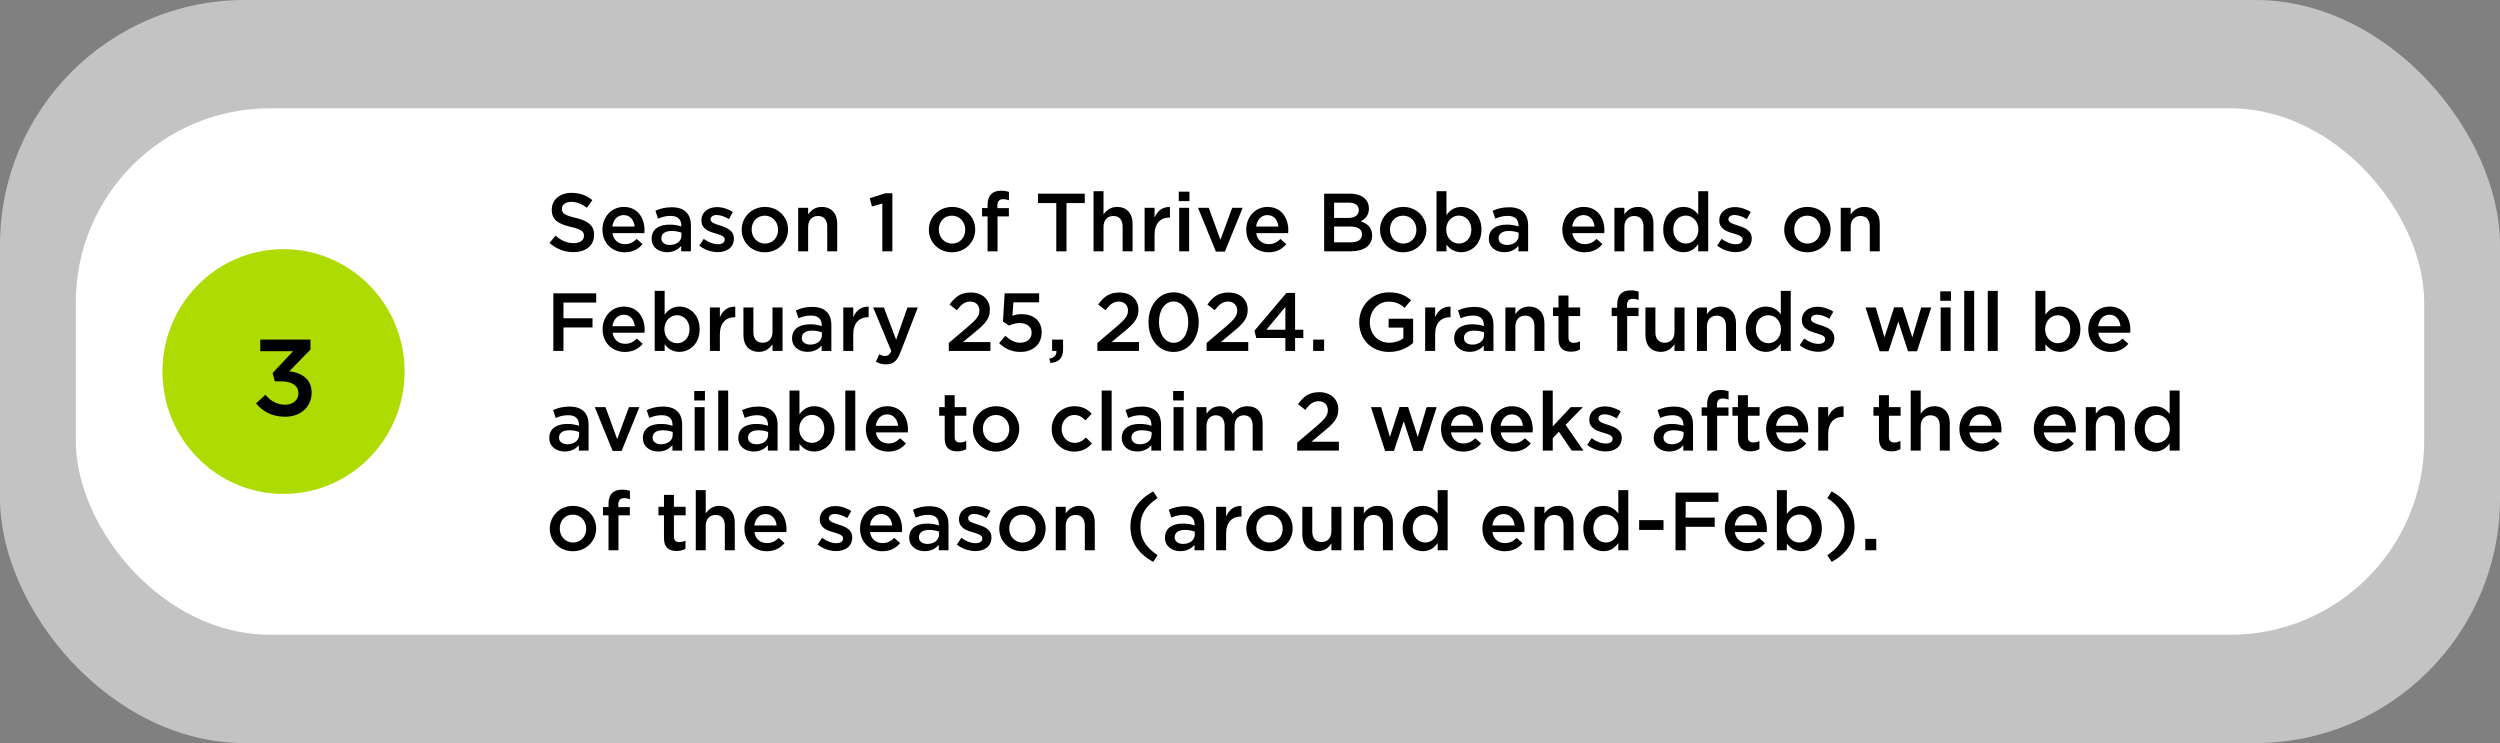 <?xml version="1.0" encoding="UTF-8"?>
<svg xmlns="http://www.w3.org/2000/svg" width="1154" height="343" viewBox="0 0 1154 343" fill="none">
  <rect x="0" y="0" width="1154" height="343" fill="#808080" stroke="none"/>
  <rect width="1154" height="343" rx="113" fill="#C3C3C3"></rect>
  <rect x="35" y="50" width="1084" height="243" rx="89.5" fill="white"></rect>
  <path d="M264.73 116.38C260.664 116.38 256.826 114.974 253.634 112.124L256.446 108.78C258.992 110.984 261.576 112.238 264.844 112.238C267.732 112.238 269.556 110.87 269.556 108.894V108.818C269.556 106.918 268.492 105.892 263.552 104.752C257.89 103.384 254.698 101.712 254.698 96.81V96.734C254.698 92.174 258.498 89.02 263.78 89.02C267.656 89.02 270.734 90.198 273.432 92.364L270.924 95.898C268.53 94.112 266.136 93.162 263.704 93.162C260.968 93.162 259.372 94.568 259.372 96.316V96.392C259.372 98.444 260.588 99.356 265.718 100.572C271.342 101.94 274.23 103.954 274.23 108.362V108.438C274.23 113.416 270.316 116.38 264.73 116.38ZM288.391 116.456C282.577 116.456 278.093 112.238 278.093 106.044V105.968C278.093 100.23 282.159 95.518 287.897 95.518C294.281 95.518 297.511 100.534 297.511 106.31C297.511 106.728 297.473 107.146 297.435 107.602H282.691C283.185 110.87 285.503 112.694 288.467 112.694C290.709 112.694 292.305 111.858 293.901 110.3L296.599 112.694C294.699 114.974 292.077 116.456 288.391 116.456ZM282.653 104.562H292.951C292.647 101.598 290.899 99.28 287.859 99.28C285.047 99.28 283.071 101.446 282.653 104.562ZM307.904 116.418C304.142 116.418 300.798 114.252 300.798 110.224V110.148C300.798 105.816 304.18 103.688 309.082 103.688C311.324 103.688 312.92 104.03 314.478 104.524V104.03C314.478 101.18 312.73 99.66 309.5 99.66C307.258 99.66 305.586 100.154 303.762 100.914L302.546 97.304C304.75 96.316 306.916 95.67 310.108 95.67C313.11 95.67 315.352 96.468 316.758 97.912C318.24 99.356 318.924 101.484 318.924 104.106V116H314.44V113.492C313.072 115.126 310.982 116.418 307.904 116.418ZM309.196 113.074C312.236 113.074 314.554 111.326 314.554 108.78V107.412C313.376 106.956 311.818 106.614 309.994 106.614C307.03 106.614 305.282 107.868 305.282 109.958V110.034C305.282 111.972 306.992 113.074 309.196 113.074ZM331.309 116.38C328.459 116.38 325.305 115.354 322.797 113.378L324.849 110.262C327.053 111.896 329.371 112.732 331.423 112.732C333.399 112.732 334.539 111.896 334.539 110.566V110.49C334.539 108.932 332.411 108.4 330.055 107.678C327.091 106.842 323.785 105.626 323.785 101.788V101.712C323.785 97.912 326.939 95.594 330.929 95.594C333.437 95.594 336.173 96.468 338.301 97.874L336.477 101.142C334.539 99.964 332.487 99.242 330.815 99.242C329.029 99.242 328.003 100.078 328.003 101.218V101.294C328.003 102.776 330.169 103.384 332.525 104.144C335.451 105.056 338.757 106.386 338.757 109.996V110.072C338.757 114.29 335.489 116.38 331.309 116.38ZM353.006 116.456C346.888 116.456 342.366 111.782 342.366 106.082V106.006C342.366 100.268 346.926 95.518 353.082 95.518C359.238 95.518 363.76 100.192 363.76 105.93V106.006C363.76 111.706 359.2 116.456 353.006 116.456ZM353.082 112.428C356.806 112.428 359.162 109.54 359.162 106.082V106.006C359.162 102.472 356.616 99.546 353.006 99.546C349.32 99.546 346.964 102.434 346.964 105.93V106.006C346.964 109.502 349.51 112.428 353.082 112.428ZM368.443 116V95.936H373.041V99.014C374.333 97.152 376.195 95.518 379.311 95.518C383.833 95.518 386.455 98.558 386.455 103.194V116H381.857V104.6C381.857 101.484 380.299 99.698 377.563 99.698C374.903 99.698 373.041 101.56 373.041 104.676V116H368.443ZM407.276 116V93.96L402.488 95.29L401.5 91.49L408.682 89.21H411.912V116H407.276ZM439.397 116.456C433.279 116.456 428.757 111.782 428.757 106.082V106.006C428.757 100.268 433.317 95.518 439.473 95.518C445.629 95.518 450.151 100.192 450.151 105.93V106.006C450.151 111.706 445.591 116.456 439.397 116.456ZM439.473 112.428C443.197 112.428 445.553 109.54 445.553 106.082V106.006C445.553 102.472 443.007 99.546 439.397 99.546C435.711 99.546 433.355 102.434 433.355 105.93V106.006C433.355 109.502 435.901 112.428 439.473 112.428ZM455.859 116V99.888H453.313V96.05H455.859V94.568C455.859 92.364 456.429 90.692 457.493 89.628C458.557 88.564 460.039 88.032 462.015 88.032C463.611 88.032 464.713 88.26 465.739 88.564V92.44C464.827 92.136 464.029 91.946 463.041 91.946C461.293 91.946 460.381 92.896 460.381 94.986V96.088H465.701V99.888H460.457V116H455.859ZM487.581 116V93.732H479.145V89.4H500.729V93.732H492.293V116H487.581ZM504.783 116V88.26H509.381V99.014C510.673 97.152 512.535 95.518 515.651 95.518C520.173 95.518 522.795 98.558 522.795 103.194V116H518.197V104.6C518.197 101.484 516.639 99.698 513.903 99.698C511.243 99.698 509.381 101.56 509.381 104.676V116H504.783ZM528.347 116V95.936H532.945V100.458C534.199 97.456 536.517 95.404 540.051 95.556V100.42H539.785C535.757 100.42 532.945 103.042 532.945 108.362V116H528.347ZM544.12 92.858V88.488H549.06V92.858H544.12ZM544.31 116V95.936H548.908V116H544.31ZM561.263 116.152L553.017 95.936H557.957L563.353 110.68L568.787 95.936H573.613L565.405 116.152H561.263ZM585.563 116.456C579.749 116.456 575.265 112.238 575.265 106.044V105.968C575.265 100.23 579.331 95.518 585.069 95.518C591.453 95.518 594.683 100.534 594.683 106.31C594.683 106.728 594.645 107.146 594.607 107.602H579.863C580.357 110.87 582.675 112.694 585.639 112.694C587.881 112.694 589.477 111.858 591.073 110.3L593.771 112.694C591.871 114.974 589.249 116.456 585.563 116.456ZM579.825 104.562H590.123C589.819 101.598 588.071 99.28 585.031 99.28C582.219 99.28 580.243 101.446 579.825 104.562ZM611.225 116V89.4H623.157C626.197 89.4 628.591 90.236 630.111 91.756C631.289 92.934 631.897 94.378 631.897 96.164V96.24C631.897 99.432 630.073 101.142 628.097 102.168C631.213 103.232 633.379 105.018 633.379 108.628V108.704C633.379 113.454 629.465 116 623.537 116H611.225ZM627.223 97V96.924C627.223 94.834 625.551 93.542 622.549 93.542H615.823V100.61H622.207C625.209 100.61 627.223 99.432 627.223 97ZM628.705 108.134C628.705 105.892 626.919 104.562 623.233 104.562H615.823V111.858H623.575C626.767 111.858 628.705 110.604 628.705 108.21V108.134ZM647.655 116.456C641.537 116.456 637.015 111.782 637.015 106.082V106.006C637.015 100.268 641.575 95.518 647.731 95.518C653.887 95.518 658.409 100.192 658.409 105.93V106.006C658.409 111.706 653.849 116.456 647.655 116.456ZM647.731 112.428C651.455 112.428 653.811 109.54 653.811 106.082V106.006C653.811 102.472 651.265 99.546 647.655 99.546C643.969 99.546 641.613 102.434 641.613 105.93V106.006C641.613 109.502 644.159 112.428 647.731 112.428ZM674.529 116.418C671.185 116.418 669.095 114.746 667.689 112.884V116H663.091V88.26H667.689V99.28C669.171 97.19 671.261 95.518 674.529 95.518C679.241 95.518 683.839 99.242 683.839 105.93V106.006C683.839 112.656 679.279 116.418 674.529 116.418ZM673.427 112.428C676.581 112.428 679.165 109.958 679.165 106.006V105.93C679.165 102.054 676.543 99.508 673.427 99.508C670.311 99.508 667.575 102.092 667.575 105.93V106.006C667.575 109.844 670.311 112.428 673.427 112.428ZM694.361 116.418C690.599 116.418 687.255 114.252 687.255 110.224V110.148C687.255 105.816 690.637 103.688 695.539 103.688C697.781 103.688 699.377 104.03 700.935 104.524V104.03C700.935 101.18 699.187 99.66 695.957 99.66C693.715 99.66 692.043 100.154 690.219 100.914L689.003 97.304C691.207 96.316 693.373 95.67 696.565 95.67C699.567 95.67 701.809 96.468 703.215 97.912C704.697 99.356 705.381 101.484 705.381 104.106V116H700.897V113.492C699.529 115.126 697.439 116.418 694.361 116.418ZM695.653 113.074C698.693 113.074 701.011 111.326 701.011 108.78V107.412C699.833 106.956 698.275 106.614 696.451 106.614C693.487 106.614 691.739 107.868 691.739 109.958V110.034C691.739 111.972 693.449 113.074 695.653 113.074ZM731.477 116.456C725.663 116.456 721.179 112.238 721.179 106.044V105.968C721.179 100.23 725.245 95.518 730.983 95.518C737.367 95.518 740.597 100.534 740.597 106.31C740.597 106.728 740.559 107.146 740.521 107.602H725.777C726.271 110.87 728.589 112.694 731.553 112.694C733.795 112.694 735.391 111.858 736.987 110.3L739.685 112.694C737.785 114.974 735.163 116.456 731.477 116.456ZM725.739 104.562H736.037C735.733 101.598 733.985 99.28 730.945 99.28C728.133 99.28 726.157 101.446 725.739 104.562ZM745.214 116V95.936H749.812V99.014C751.104 97.152 752.966 95.518 756.082 95.518C760.604 95.518 763.226 98.558 763.226 103.194V116H758.628V104.6C758.628 101.484 757.07 99.698 754.334 99.698C751.674 99.698 749.812 101.56 749.812 104.676V116H745.214ZM777.063 116.418C772.351 116.418 767.753 112.656 767.753 106.006V105.93C767.753 99.28 772.275 95.518 777.063 95.518C780.369 95.518 782.459 97.152 783.903 99.052V88.26H788.501V116H783.903V112.656C782.421 114.746 780.331 116.418 777.063 116.418ZM778.165 112.428C781.243 112.428 783.979 109.844 783.979 106.006V105.93C783.979 102.054 781.243 99.508 778.165 99.508C775.011 99.508 772.389 101.94 772.389 105.93V106.006C772.389 109.882 775.049 112.428 778.165 112.428ZM801.151 116.38C798.301 116.38 795.147 115.354 792.639 113.378L794.691 110.262C796.895 111.896 799.213 112.732 801.265 112.732C803.241 112.732 804.381 111.896 804.381 110.566V110.49C804.381 108.932 802.253 108.4 799.897 107.678C796.933 106.842 793.627 105.626 793.627 101.788V101.712C793.627 97.912 796.781 95.594 800.771 95.594C803.279 95.594 806.015 96.468 808.143 97.874L806.319 101.142C804.381 99.964 802.329 99.242 800.657 99.242C798.871 99.242 797.845 100.078 797.845 101.218V101.294C797.845 102.776 800.011 103.384 802.367 104.144C805.293 105.056 808.599 106.386 808.599 109.996V110.072C808.599 114.29 805.331 116.38 801.151 116.38ZM834.24 116.456C828.122 116.456 823.6 111.782 823.6 106.082V106.006C823.6 100.268 828.16 95.518 834.316 95.518C840.472 95.518 844.994 100.192 844.994 105.93V106.006C844.994 111.706 840.434 116.456 834.24 116.456ZM834.316 112.428C838.04 112.428 840.396 109.54 840.396 106.082V106.006C840.396 102.472 837.85 99.546 834.24 99.546C830.554 99.546 828.198 102.434 828.198 105.93V106.006C828.198 109.502 830.744 112.428 834.316 112.428ZM849.677 116V95.936H854.275V99.014C855.567 97.152 857.429 95.518 860.545 95.518C865.067 95.518 867.689 98.558 867.689 103.194V116H863.091V104.6C863.091 101.484 861.533 99.698 858.797 99.698C856.137 99.698 854.275 101.56 854.275 104.676V116H849.677ZM255.42 162V135.4H275.218V139.656H260.094V146.914H273.508V151.17H260.094V162H255.42ZM288.465 162.456C282.651 162.456 278.167 158.238 278.167 152.044V151.968C278.167 146.23 282.233 141.518 287.971 141.518C294.355 141.518 297.585 146.534 297.585 152.31C297.585 152.728 297.547 153.146 297.509 153.602H282.765C283.259 156.87 285.577 158.694 288.541 158.694C290.783 158.694 292.379 157.858 293.975 156.3L296.673 158.694C294.773 160.974 292.151 162.456 288.465 162.456ZM282.727 150.562H293.025C292.721 147.598 290.973 145.28 287.933 145.28C285.121 145.28 283.145 147.446 282.727 150.562ZM313.64 162.418C310.296 162.418 308.206 160.746 306.8 158.884V162H302.202V134.26H306.8V145.28C308.282 143.19 310.372 141.518 313.64 141.518C318.352 141.518 322.95 145.242 322.95 151.93V152.006C322.95 158.656 318.39 162.418 313.64 162.418ZM312.538 158.428C315.692 158.428 318.276 155.958 318.276 152.006V151.93C318.276 148.054 315.654 145.508 312.538 145.508C309.422 145.508 306.686 148.092 306.686 151.93V152.006C306.686 155.844 309.422 158.428 312.538 158.428ZM327.697 162V141.936H332.295V146.458C333.549 143.456 335.867 141.404 339.401 141.556V146.42H339.135C335.107 146.42 332.295 149.042 332.295 154.362V162H327.697ZM350.31 162.418C345.788 162.418 343.166 159.378 343.166 154.704V141.936H347.764V153.336C347.764 156.452 349.322 158.2 352.058 158.2C354.718 158.2 356.58 156.376 356.58 153.26V141.936H361.216V162H356.58V158.884C355.288 160.784 353.426 162.418 350.31 162.418ZM372.734 162.418C368.972 162.418 365.628 160.252 365.628 156.224V156.148C365.628 151.816 369.01 149.688 373.912 149.688C376.154 149.688 377.75 150.03 379.308 150.524V150.03C379.308 147.18 377.56 145.66 374.33 145.66C372.088 145.66 370.416 146.154 368.592 146.914L367.376 143.304C369.58 142.316 371.746 141.67 374.938 141.67C377.94 141.67 380.182 142.468 381.588 143.912C383.07 145.356 383.754 147.484 383.754 150.106V162H379.27V159.492C377.902 161.126 375.812 162.418 372.734 162.418ZM374.026 159.074C377.066 159.074 379.384 157.326 379.384 154.78V153.412C378.206 152.956 376.648 152.614 374.824 152.614C371.86 152.614 370.112 153.868 370.112 155.958V156.034C370.112 157.972 371.822 159.074 374.026 159.074ZM389.261 162V141.936H393.859V146.458C395.113 143.456 397.431 141.404 400.965 141.556V146.42H400.699C396.671 146.42 393.859 149.042 393.859 154.362V162H389.261ZM413.66 156.832L418.866 141.936H423.654L415.674 162.57C414.078 166.674 412.292 168.194 409.062 168.194C407.162 168.194 405.718 167.738 404.312 166.978L405.87 163.558C406.706 164.014 407.618 164.318 408.568 164.318C409.86 164.318 410.658 163.748 411.418 162.038L403.058 141.936H407.998L413.66 156.832ZM437.962 162V158.314L447.12 150.524C450.768 147.408 452.098 145.736 452.098 143.342C452.098 140.72 450.236 139.2 447.804 139.2C445.372 139.2 443.7 140.53 441.686 143.19L438.342 140.568C440.888 137.034 443.396 135.02 448.146 135.02C453.352 135.02 456.924 138.212 456.924 142.962V143.038C456.924 147.218 454.72 149.498 450.008 153.336L444.536 157.896H457.19V162H437.962ZM470.956 162.456C466.89 162.456 463.698 160.822 461.19 158.39L464.078 155.008C466.206 156.984 468.448 158.2 470.918 158.2C474.11 158.2 476.2 156.376 476.2 153.602V153.526C476.2 150.828 473.92 149.118 470.69 149.118C468.79 149.118 467.156 149.65 465.788 150.296L462.976 148.434L463.736 135.4H479.658V139.542H467.764L467.346 145.774C468.6 145.318 469.778 145.014 471.564 145.014C476.732 145.014 480.836 147.75 480.836 153.374V153.45C480.836 158.884 476.846 162.456 470.956 162.456ZM484.866 167.548L484.372 165.572C486.69 165.116 487.792 163.938 487.64 162H485.664V156.756H490.718V161.202C490.718 165.42 488.704 167.206 484.866 167.548ZM506.54 162V158.314L515.698 150.524C519.346 147.408 520.676 145.736 520.676 143.342C520.676 140.72 518.814 139.2 516.382 139.2C513.95 139.2 512.278 140.53 510.264 143.19L506.92 140.568C509.466 137.034 511.974 135.02 516.724 135.02C521.93 135.02 525.502 138.212 525.502 142.962V143.038C525.502 147.218 523.298 149.498 518.586 153.336L513.114 157.896H525.768V162H506.54ZM541.7 162.456C534.708 162.456 530.148 156.376 530.148 148.776V148.7C530.148 141.1 534.784 134.944 541.776 134.944C548.73 134.944 553.328 141.024 553.328 148.624V148.7C553.328 156.3 548.692 162.456 541.7 162.456ZM541.776 158.238C545.918 158.238 548.502 153.982 548.502 148.776V148.7C548.502 143.456 545.804 139.162 541.7 139.162C537.596 139.162 534.974 143.342 534.974 148.624V148.7C534.974 153.944 537.634 158.238 541.776 158.238ZM556.971 162V158.314L566.129 150.524C569.777 147.408 571.107 145.736 571.107 143.342C571.107 140.72 569.245 139.2 566.813 139.2C564.381 139.2 562.709 140.53 560.695 143.19L557.351 140.568C559.897 137.034 562.405 135.02 567.155 135.02C572.361 135.02 575.933 138.212 575.933 142.962V143.038C575.933 147.218 573.729 149.498 569.017 153.336L563.545 157.896H576.199V162H556.971ZM593.328 162V156.034H579.914L579.04 152.69L593.822 135.21H597.812V152.196H601.612V156.034H597.812V162H593.328ZM584.588 152.196H593.328V141.67L584.588 152.196ZM606.158 162V156.756H611.212V162H606.158ZM641.208 162.456C632.886 162.456 627.414 156.528 627.414 148.776V148.7C627.414 141.252 633.114 134.944 641.132 134.944C645.768 134.944 648.618 136.236 651.354 138.554L648.39 142.088C646.338 140.34 644.324 139.238 640.942 139.238C636.04 139.238 632.316 143.532 632.316 148.624V148.7C632.316 154.172 635.926 158.2 641.36 158.2C643.868 158.2 646.148 157.402 647.782 156.186V151.208H640.98V147.142H652.304V158.314C649.682 160.556 645.92 162.456 641.208 162.456ZM657.859 162V141.936H662.457V146.458C663.711 143.456 666.029 141.404 669.563 141.556V146.42H669.297C665.269 146.42 662.457 149.042 662.457 154.362V162H657.859ZM678.367 162.418C674.605 162.418 671.261 160.252 671.261 156.224V156.148C671.261 151.816 674.643 149.688 679.545 149.688C681.787 149.688 683.383 150.03 684.941 150.524V150.03C684.941 147.18 683.193 145.66 679.963 145.66C677.721 145.66 676.049 146.154 674.225 146.914L673.009 143.304C675.213 142.316 677.379 141.67 680.571 141.67C683.573 141.67 685.815 142.468 687.221 143.912C688.703 145.356 689.387 147.484 689.387 150.106V162H684.903V159.492C683.535 161.126 681.445 162.418 678.367 162.418ZM679.659 159.074C682.699 159.074 685.017 157.326 685.017 154.78V153.412C683.839 152.956 682.281 152.614 680.457 152.614C677.493 152.614 675.745 153.868 675.745 155.958V156.034C675.745 157.972 677.455 159.074 679.659 159.074ZM694.894 162V141.936H699.492V145.014C700.784 143.152 702.646 141.518 705.762 141.518C710.284 141.518 712.906 144.558 712.906 149.194V162H708.308V150.6C708.308 147.484 706.75 145.698 704.014 145.698C701.354 145.698 699.492 147.56 699.492 150.676V162H694.894ZM725.184 162.342C721.802 162.342 719.408 160.86 719.408 156.452V145.888H716.862V141.936H719.408V136.426H724.006V141.936H729.402V145.888H724.006V155.73C724.006 157.516 724.918 158.238 726.476 158.238C727.502 158.238 728.414 158.01 729.326 157.554V161.316C728.186 161.962 726.932 162.342 725.184 162.342ZM746.5 162V145.888H743.954V142.05H746.5V140.568C746.5 138.364 747.07 136.692 748.134 135.628C749.198 134.564 750.68 134.032 752.656 134.032C754.252 134.032 755.354 134.26 756.38 134.564V138.44C755.468 138.136 754.67 137.946 753.682 137.946C751.934 137.946 751.022 138.896 751.022 140.986V142.088H756.342V145.888H751.098V162H746.5ZM766.677 162.418C762.155 162.418 759.533 159.378 759.533 154.704V141.936H764.131V153.336C764.131 156.452 765.689 158.2 768.425 158.2C771.085 158.2 772.947 156.376 772.947 153.26V141.936H777.583V162H772.947V158.884C771.655 160.784 769.793 162.418 766.677 162.418ZM783.326 162V141.936H787.924V145.014C789.216 143.152 791.078 141.518 794.194 141.518C798.716 141.518 801.338 144.558 801.338 149.194V162H796.74V150.6C796.74 147.484 795.182 145.698 792.446 145.698C789.786 145.698 787.924 147.56 787.924 150.676V162H783.326ZM815.174 162.418C810.462 162.418 805.864 158.656 805.864 152.006V151.93C805.864 145.28 810.386 141.518 815.174 141.518C818.48 141.518 820.57 143.152 822.014 145.052V134.26H826.612V162H822.014V158.656C820.532 160.746 818.442 162.418 815.174 162.418ZM816.276 158.428C819.354 158.428 822.09 155.844 822.09 152.006V151.93C822.09 148.054 819.354 145.508 816.276 145.508C813.122 145.508 810.5 147.94 810.5 151.93V152.006C810.5 155.882 813.16 158.428 816.276 158.428ZM839.262 162.38C836.412 162.38 833.258 161.354 830.75 159.378L832.802 156.262C835.006 157.896 837.324 158.732 839.376 158.732C841.352 158.732 842.492 157.896 842.492 156.566V156.49C842.492 154.932 840.364 154.4 838.008 153.678C835.044 152.842 831.738 151.626 831.738 147.788V147.712C831.738 143.912 834.892 141.594 838.882 141.594C841.39 141.594 844.126 142.468 846.254 143.874L844.43 147.142C842.492 145.964 840.44 145.242 838.768 145.242C836.982 145.242 835.956 146.078 835.956 147.218V147.294C835.956 148.776 838.122 149.384 840.478 150.144C843.404 151.056 846.71 152.386 846.71 155.996V156.072C846.71 160.29 843.442 162.38 839.262 162.38ZM867.64 162.152L861.142 141.936H865.854L869.882 155.692L874.328 141.86H878.28L882.726 155.692L886.83 141.936H891.466L884.892 162.152H880.75L876.266 148.434L871.744 162.152H867.64ZM895.62 138.858V134.488H900.56V138.858H895.62ZM895.81 162V141.936H900.408V162H895.81ZM906.683 162V134.26H911.281V162H906.683ZM917.556 162V134.26H922.154V162H917.556ZM950.994 162.418C947.65 162.418 945.56 160.746 944.154 158.884V162H939.556V134.26H944.154V145.28C945.636 143.19 947.726 141.518 950.994 141.518C955.706 141.518 960.304 145.242 960.304 151.93V152.006C960.304 158.656 955.744 162.418 950.994 162.418ZM949.892 158.428C953.046 158.428 955.63 155.958 955.63 152.006V151.93C955.63 148.054 953.008 145.508 949.892 145.508C946.776 145.508 944.04 148.092 944.04 151.93V152.006C944.04 155.844 946.776 158.428 949.892 158.428ZM974.246 162.456C968.432 162.456 963.948 158.238 963.948 152.044V151.968C963.948 146.23 968.014 141.518 973.752 141.518C980.136 141.518 983.366 146.534 983.366 152.31C983.366 152.728 983.328 153.146 983.29 153.602H968.546C969.04 156.87 971.358 158.694 974.322 158.694C976.564 158.694 978.16 157.858 979.756 156.3L982.454 158.694C980.554 160.974 977.932 162.456 974.246 162.456ZM968.508 150.562H978.806C978.502 147.598 976.754 145.28 973.714 145.28C970.902 145.28 968.926 147.446 968.508 150.562ZM260.664 208.418C256.902 208.418 253.558 206.252 253.558 202.224V202.148C253.558 197.816 256.94 195.688 261.842 195.688C264.084 195.688 265.68 196.03 267.238 196.524V196.03C267.238 193.18 265.49 191.66 262.26 191.66C260.018 191.66 258.346 192.154 256.522 192.914L255.306 189.304C257.51 188.316 259.676 187.67 262.868 187.67C265.87 187.67 268.112 188.468 269.518 189.912C271 191.356 271.684 193.484 271.684 196.106V208H267.2V205.492C265.832 207.126 263.742 208.418 260.664 208.418ZM261.956 205.074C264.996 205.074 267.314 203.326 267.314 200.78V199.412C266.136 198.956 264.578 198.614 262.754 198.614C259.79 198.614 258.042 199.868 258.042 201.958V202.034C258.042 203.972 259.752 205.074 261.956 205.074ZM282.795 208.152L274.549 187.936H279.489L284.885 202.68L290.319 187.936H295.145L286.937 208.152H282.795ZM303.859 208.418C300.097 208.418 296.753 206.252 296.753 202.224V202.148C296.753 197.816 300.135 195.688 305.037 195.688C307.279 195.688 308.875 196.03 310.433 196.524V196.03C310.433 193.18 308.685 191.66 305.455 191.66C303.213 191.66 301.541 192.154 299.717 192.914L298.501 189.304C300.705 188.316 302.871 187.67 306.063 187.67C309.065 187.67 311.307 188.468 312.713 189.912C314.195 191.356 314.879 193.484 314.879 196.106V208H310.395V205.492C309.027 207.126 306.937 208.418 303.859 208.418ZM305.151 205.074C308.191 205.074 310.509 203.326 310.509 200.78V199.412C309.331 198.956 307.773 198.614 305.949 198.614C302.985 198.614 301.237 199.868 301.237 201.958V202.034C301.237 203.972 302.947 205.074 305.151 205.074ZM320.462 184.858V180.488H325.402V184.858H320.462ZM320.652 208V187.936H325.25V208H320.652ZM331.525 208V180.26H336.123V208H331.525ZM347.908 208.418C344.146 208.418 340.802 206.252 340.802 202.224V202.148C340.802 197.816 344.184 195.688 349.086 195.688C351.328 195.688 352.924 196.03 354.482 196.524V196.03C354.482 193.18 352.734 191.66 349.504 191.66C347.262 191.66 345.59 192.154 343.766 192.914L342.55 189.304C344.754 188.316 346.92 187.67 350.112 187.67C353.114 187.67 355.356 188.468 356.762 189.912C358.244 191.356 358.928 193.484 358.928 196.106V208H354.444V205.492C353.076 207.126 350.986 208.418 347.908 208.418ZM349.2 205.074C352.24 205.074 354.558 203.326 354.558 200.78V199.412C353.38 198.956 351.822 198.614 349.998 198.614C347.034 198.614 345.286 199.868 345.286 201.958V202.034C345.286 203.972 346.996 205.074 349.2 205.074ZM375.873 208.418C372.529 208.418 370.439 206.746 369.033 204.884V208H364.435V180.26H369.033V191.28C370.515 189.19 372.605 187.518 375.873 187.518C380.585 187.518 385.183 191.242 385.183 197.93V198.006C385.183 204.656 380.623 208.418 375.873 208.418ZM374.771 204.428C377.925 204.428 380.509 201.958 380.509 198.006V197.93C380.509 194.054 377.887 191.508 374.771 191.508C371.655 191.508 368.919 194.092 368.919 197.93V198.006C368.919 201.844 371.655 204.428 374.771 204.428ZM390.195 208V180.26H394.793V208H390.195ZM409.998 208.456C404.184 208.456 399.7 204.238 399.7 198.044V197.968C399.7 192.23 403.766 187.518 409.504 187.518C415.888 187.518 419.118 192.534 419.118 198.31C419.118 198.728 419.08 199.146 419.042 199.602H404.298C404.792 202.87 407.11 204.694 410.074 204.694C412.316 204.694 413.912 203.858 415.508 202.3L418.206 204.694C416.306 206.974 413.684 208.456 409.998 208.456ZM404.26 196.562H414.558C414.254 193.598 412.506 191.28 409.466 191.28C406.654 191.28 404.678 193.446 404.26 196.562ZM441.854 208.342C438.472 208.342 436.078 206.86 436.078 202.452V191.888H433.532V187.936H436.078V182.426H440.676V187.936H446.072V191.888H440.676V201.73C440.676 203.516 441.588 204.238 443.146 204.238C444.172 204.238 445.084 204.01 445.996 203.554V207.316C444.856 207.962 443.602 208.342 441.854 208.342ZM459.733 208.456C453.615 208.456 449.093 203.782 449.093 198.082V198.006C449.093 192.268 453.653 187.518 459.809 187.518C465.965 187.518 470.487 192.192 470.487 197.93V198.006C470.487 203.706 465.927 208.456 459.733 208.456ZM459.809 204.428C463.533 204.428 465.889 201.54 465.889 198.082V198.006C465.889 194.472 463.343 191.546 459.733 191.546C456.047 191.546 453.691 194.434 453.691 197.93V198.006C453.691 201.502 456.237 204.428 459.809 204.428ZM495.834 208.456C489.868 208.456 485.46 203.782 485.46 198.082V198.006C485.46 192.306 489.868 187.518 495.91 187.518C499.672 187.518 502.028 188.924 503.928 190.976L501.04 194.054C499.634 192.572 498.152 191.546 495.872 191.546C492.528 191.546 490.058 194.434 490.058 197.93V198.006C490.058 201.578 492.528 204.428 496.062 204.428C498.228 204.428 499.824 203.44 501.268 201.958L504.042 204.694C502.066 206.898 499.748 208.456 495.834 208.456ZM508.537 208V180.26H513.135V208H508.537ZM524.92 208.418C521.158 208.418 517.814 206.252 517.814 202.224V202.148C517.814 197.816 521.196 195.688 526.098 195.688C528.34 195.688 529.936 196.03 531.494 196.524V196.03C531.494 193.18 529.746 191.66 526.516 191.66C524.274 191.66 522.602 192.154 520.778 192.914L519.562 189.304C521.766 188.316 523.932 187.67 527.124 187.67C530.126 187.67 532.368 188.468 533.774 189.912C535.256 191.356 535.94 193.484 535.94 196.106V208H531.456V205.492C530.088 207.126 527.998 208.418 524.92 208.418ZM526.212 205.074C529.252 205.074 531.57 203.326 531.57 200.78V199.412C530.392 198.956 528.834 198.614 527.01 198.614C524.046 198.614 522.298 199.868 522.298 201.958V202.034C522.298 203.972 524.008 205.074 526.212 205.074ZM541.523 184.858V180.488H546.463V184.858H541.523ZM541.713 208V187.936H546.311V208H541.713ZM552.32 208V187.936H556.918V190.976C558.21 189.19 559.958 187.518 563.036 187.518C565.924 187.518 567.976 188.924 569.04 191.052C570.636 188.924 572.764 187.518 575.804 187.518C580.174 187.518 582.834 190.292 582.834 195.194V208H578.236V196.6C578.236 193.408 576.754 191.698 574.17 191.698C571.662 191.698 569.876 193.446 569.876 196.676V208H565.278V196.562C565.278 193.446 563.758 191.698 561.212 191.698C558.666 191.698 556.918 193.598 556.918 196.676V208H552.32ZM598.794 208V204.314L607.952 196.524C611.6 193.408 612.93 191.736 612.93 189.342C612.93 186.72 611.068 185.2 608.636 185.2C606.204 185.2 604.532 186.53 602.518 189.19L599.174 186.568C601.72 183.034 604.228 181.02 608.978 181.02C614.184 181.02 617.756 184.212 617.756 188.962V189.038C617.756 193.218 615.552 195.498 610.84 199.336L605.368 203.896H618.022V208H598.794ZM639.343 208.152L632.845 187.936H637.557L641.585 201.692L646.031 187.86H649.983L654.429 201.692L658.533 187.936H663.169L656.595 208.152H652.453L647.969 194.434L643.447 208.152H639.343ZM675.479 208.456C669.665 208.456 665.181 204.238 665.181 198.044V197.968C665.181 192.23 669.247 187.518 674.985 187.518C681.369 187.518 684.599 192.534 684.599 198.31C684.599 198.728 684.561 199.146 684.523 199.602H669.779C670.273 202.87 672.591 204.694 675.555 204.694C677.797 204.694 679.393 203.858 680.989 202.3L683.687 204.694C681.787 206.974 679.165 208.456 675.479 208.456ZM669.741 196.562H680.039C679.735 193.598 677.987 191.28 674.947 191.28C672.135 191.28 670.159 193.446 669.741 196.562ZM698.412 208.456C692.598 208.456 688.114 204.238 688.114 198.044V197.968C688.114 192.23 692.18 187.518 697.918 187.518C704.302 187.518 707.532 192.534 707.532 198.31C707.532 198.728 707.494 199.146 707.456 199.602H692.712C693.206 202.87 695.524 204.694 698.488 204.694C700.73 204.694 702.326 203.858 703.922 202.3L706.62 204.694C704.72 206.974 702.098 208.456 698.412 208.456ZM692.674 196.562H702.972C702.668 193.598 700.92 191.28 697.88 191.28C695.068 191.28 693.092 193.446 692.674 196.562ZM712.15 208V180.26H716.748V196.828L725.07 187.936H730.656L722.676 196.106L730.922 208H725.526L719.598 199.298L716.748 202.262V208H712.15ZM741.145 208.38C738.295 208.38 735.141 207.354 732.633 205.378L734.685 202.262C736.889 203.896 739.207 204.732 741.259 204.732C743.235 204.732 744.375 203.896 744.375 202.566V202.49C744.375 200.932 742.247 200.4 739.891 199.678C736.927 198.842 733.621 197.626 733.621 193.788V193.712C733.621 189.912 736.775 187.594 740.765 187.594C743.273 187.594 746.009 188.468 748.137 189.874L746.313 193.142C744.375 191.964 742.323 191.242 740.651 191.242C738.865 191.242 737.839 192.078 737.839 193.218V193.294C737.839 194.776 740.005 195.384 742.361 196.144C745.287 197.056 748.593 198.386 748.593 201.996V202.072C748.593 206.29 745.325 208.38 741.145 208.38ZM770.473 208.418C766.711 208.418 763.367 206.252 763.367 202.224V202.148C763.367 197.816 766.749 195.688 771.651 195.688C773.893 195.688 775.489 196.03 777.047 196.524V196.03C777.047 193.18 775.299 191.66 772.069 191.66C769.827 191.66 768.155 192.154 766.331 192.914L765.115 189.304C767.319 188.316 769.485 187.67 772.677 187.67C775.679 187.67 777.921 188.468 779.327 189.912C780.809 191.356 781.493 193.484 781.493 196.106V208H777.009V205.492C775.641 207.126 773.551 208.418 770.473 208.418ZM771.765 205.074C774.805 205.074 777.123 203.326 777.123 200.78V199.412C775.945 198.956 774.387 198.614 772.563 198.614C769.599 198.614 767.851 199.868 767.851 201.958V202.034C767.851 203.972 769.561 205.074 771.765 205.074ZM788.025 208V191.888H785.479V188.05H788.025V186.568C788.025 184.364 788.595 182.692 789.659 181.628C790.723 180.564 792.205 180.032 794.181 180.032C795.777 180.032 796.879 180.26 797.905 180.564V184.44C796.993 184.136 796.195 183.946 795.207 183.946C793.459 183.946 792.547 184.896 792.547 186.986V188.088H797.867V191.888H792.623V208H788.025ZM808.012 208.342C804.63 208.342 802.236 206.86 802.236 202.452V191.888H799.69V187.936H802.236V182.426H806.834V187.936H812.23V191.888H806.834V201.73C806.834 203.516 807.746 204.238 809.304 204.238C810.33 204.238 811.242 204.01 812.154 203.554V207.316C811.014 207.962 809.76 208.342 808.012 208.342ZM825.549 208.456C819.735 208.456 815.251 204.238 815.251 198.044V197.968C815.251 192.23 819.317 187.518 825.055 187.518C831.439 187.518 834.669 192.534 834.669 198.31C834.669 198.728 834.631 199.146 834.593 199.602H819.849C820.343 202.87 822.661 204.694 825.625 204.694C827.867 204.694 829.463 203.858 831.059 202.3L833.757 204.694C831.857 206.974 829.235 208.456 825.549 208.456ZM819.811 196.562H830.109C829.805 193.598 828.057 191.28 825.017 191.28C822.205 191.28 820.229 193.446 819.811 196.562ZM839.286 208V187.936H843.884V192.458C845.138 189.456 847.456 187.404 850.99 187.556V192.42H850.724C846.696 192.42 843.884 195.042 843.884 200.362V208H839.286ZM873.102 208.342C869.72 208.342 867.326 206.86 867.326 202.452V191.888H864.78V187.936H867.326V182.426H871.924V187.936H877.32V191.888H871.924V201.73C871.924 203.516 872.836 204.238 874.394 204.238C875.42 204.238 876.332 204.01 877.244 203.554V207.316C876.104 207.962 874.85 208.342 873.102 208.342ZM881.999 208V180.26H886.597V191.014C887.889 189.152 889.751 187.518 892.867 187.518C897.389 187.518 900.011 190.558 900.011 195.194V208H895.413V196.6C895.413 193.484 893.855 191.698 891.119 191.698C888.459 191.698 886.597 193.56 886.597 196.676V208H881.999ZM914.76 208.456C908.946 208.456 904.462 204.238 904.462 198.044V197.968C904.462 192.23 908.528 187.518 914.266 187.518C920.65 187.518 923.88 192.534 923.88 198.31C923.88 198.728 923.842 199.146 923.804 199.602H909.06C909.554 202.87 911.872 204.694 914.836 204.694C917.078 204.694 918.674 203.858 920.27 202.3L922.968 204.694C921.068 206.974 918.446 208.456 914.76 208.456ZM909.022 196.562H919.32C919.016 193.598 917.268 191.28 914.228 191.28C911.416 191.28 909.44 193.446 909.022 196.562ZM949.086 208.456C943.272 208.456 938.788 204.238 938.788 198.044V197.968C938.788 192.23 942.854 187.518 948.592 187.518C954.976 187.518 958.206 192.534 958.206 198.31C958.206 198.728 958.168 199.146 958.13 199.602H943.386C943.88 202.87 946.198 204.694 949.162 204.694C951.404 204.694 953 203.858 954.596 202.3L957.294 204.694C955.394 206.974 952.772 208.456 949.086 208.456ZM943.348 196.562H953.646C953.342 193.598 951.594 191.28 948.554 191.28C945.742 191.28 943.766 193.446 943.348 196.562ZM962.824 208V187.936H967.422V191.014C968.714 189.152 970.576 187.518 973.692 187.518C978.214 187.518 980.836 190.558 980.836 195.194V208H976.238V196.6C976.238 193.484 974.68 191.698 971.944 191.698C969.284 191.698 967.422 193.56 967.422 196.676V208H962.824ZM994.672 208.418C989.96 208.418 985.362 204.656 985.362 198.006V197.93C985.362 191.28 989.884 187.518 994.672 187.518C997.978 187.518 1000.07 189.152 1001.51 191.052V180.26H1006.11V208H1001.51V204.656C1000.03 206.746 997.94 208.418 994.672 208.418ZM995.774 204.428C998.852 204.428 1001.59 201.844 1001.59 198.006V197.93C1001.59 194.054 998.852 191.508 995.774 191.508C992.62 191.508 989.998 193.94 989.998 197.93V198.006C989.998 201.882 992.658 204.428 995.774 204.428ZM264.426 254.456C258.308 254.456 253.786 249.782 253.786 244.082V244.006C253.786 238.268 258.346 233.518 264.502 233.518C270.658 233.518 275.18 238.192 275.18 243.93V244.006C275.18 249.706 270.62 254.456 264.426 254.456ZM264.502 250.428C268.226 250.428 270.582 247.54 270.582 244.082V244.006C270.582 240.472 268.036 237.546 264.426 237.546C260.74 237.546 258.384 240.434 258.384 243.93V244.006C258.384 247.502 260.93 250.428 264.502 250.428ZM280.889 254V237.888H278.343V234.05H280.889V232.568C280.889 230.364 281.459 228.692 282.523 227.628C283.587 226.564 285.069 226.032 287.045 226.032C288.641 226.032 289.743 226.26 290.769 226.564V230.44C289.857 230.136 289.059 229.946 288.071 229.946C286.323 229.946 285.411 230.896 285.411 232.986V234.088H290.731V237.888H285.487V254H280.889ZM312.268 254.342C308.886 254.342 306.492 252.86 306.492 248.452V237.888H303.946V233.936H306.492V228.426H311.09V233.936H316.486V237.888H311.09V247.73C311.09 249.516 312.002 250.238 313.56 250.238C314.586 250.238 315.498 250.01 316.41 249.554V253.316C315.27 253.962 314.016 254.342 312.268 254.342ZM321.165 254V226.26H325.763V237.014C327.055 235.152 328.917 233.518 332.033 233.518C336.555 233.518 339.177 236.558 339.177 241.194V254H334.579V242.6C334.579 239.484 333.021 237.698 330.285 237.698C327.625 237.698 325.763 239.56 325.763 242.676V254H321.165ZM353.926 254.456C348.112 254.456 343.628 250.238 343.628 244.044V243.968C343.628 238.23 347.694 233.518 353.432 233.518C359.816 233.518 363.046 238.534 363.046 244.31C363.046 244.728 363.008 245.146 362.97 245.602H348.226C348.72 248.87 351.038 250.694 354.002 250.694C356.244 250.694 357.84 249.858 359.436 248.3L362.134 250.694C360.234 252.974 357.612 254.456 353.926 254.456ZM348.188 242.562H358.486C358.182 239.598 356.434 237.28 353.394 237.28C350.582 237.28 348.606 239.446 348.188 242.562ZM385.934 254.38C383.084 254.38 379.93 253.354 377.422 251.378L379.474 248.262C381.678 249.896 383.996 250.732 386.048 250.732C388.024 250.732 389.164 249.896 389.164 248.566V248.49C389.164 246.932 387.036 246.4 384.68 245.678C381.716 244.842 378.41 243.626 378.41 239.788V239.712C378.41 235.912 381.564 233.594 385.554 233.594C388.062 233.594 390.798 234.468 392.926 235.874L391.102 239.142C389.164 237.964 387.112 237.242 385.44 237.242C383.654 237.242 382.628 238.078 382.628 239.218V239.294C382.628 240.776 384.794 241.384 387.15 242.144C390.076 243.056 393.382 244.386 393.382 247.996V248.072C393.382 252.29 390.114 254.38 385.934 254.38ZM407.289 254.456C401.475 254.456 396.991 250.238 396.991 244.044V243.968C396.991 238.23 401.057 233.518 406.795 233.518C413.179 233.518 416.409 238.534 416.409 244.31C416.409 244.728 416.371 245.146 416.333 245.602H401.589C402.083 248.87 404.401 250.694 407.365 250.694C409.607 250.694 411.203 249.858 412.799 248.3L415.497 250.694C413.597 252.974 410.975 254.456 407.289 254.456ZM401.551 242.562H411.849C411.545 239.598 409.797 237.28 406.757 237.28C403.945 237.28 401.969 239.446 401.551 242.562ZM426.803 254.418C423.041 254.418 419.697 252.252 419.697 248.224V248.148C419.697 243.816 423.079 241.688 427.981 241.688C430.223 241.688 431.819 242.03 433.377 242.524V242.03C433.377 239.18 431.629 237.66 428.399 237.66C426.157 237.66 424.485 238.154 422.661 238.914L421.445 235.304C423.649 234.316 425.815 233.67 429.007 233.67C432.009 233.67 434.251 234.468 435.657 235.912C437.139 237.356 437.823 239.484 437.823 242.106V254H433.339V251.492C431.971 253.126 429.881 254.418 426.803 254.418ZM428.095 251.074C431.135 251.074 433.453 249.326 433.453 246.78V245.412C432.275 244.956 430.717 244.614 428.893 244.614C425.929 244.614 424.181 245.868 424.181 247.958V248.034C424.181 249.972 425.891 251.074 428.095 251.074ZM450.207 254.38C447.357 254.38 444.203 253.354 441.695 251.378L443.747 248.262C445.951 249.896 448.269 250.732 450.321 250.732C452.297 250.732 453.437 249.896 453.437 248.566V248.49C453.437 246.932 451.309 246.4 448.953 245.678C445.989 244.842 442.683 243.626 442.683 239.788V239.712C442.683 235.912 445.837 233.594 449.827 233.594C452.335 233.594 455.071 234.468 457.199 235.874L455.375 239.142C453.437 237.964 451.385 237.242 449.713 237.242C447.927 237.242 446.901 238.078 446.901 239.218V239.294C446.901 240.776 449.067 241.384 451.423 242.144C454.349 243.056 457.655 244.386 457.655 247.996V248.072C457.655 252.29 454.387 254.38 450.207 254.38ZM471.905 254.456C465.787 254.456 461.265 249.782 461.265 244.082V244.006C461.265 238.268 465.825 233.518 471.981 233.518C478.137 233.518 482.659 238.192 482.659 243.93V244.006C482.659 249.706 478.099 254.456 471.905 254.456ZM471.981 250.428C475.705 250.428 478.061 247.54 478.061 244.082V244.006C478.061 240.472 475.515 237.546 471.905 237.546C468.219 237.546 465.863 240.434 465.863 243.93V244.006C465.863 247.502 468.409 250.428 471.981 250.428ZM487.341 254V233.936H491.939V237.014C493.231 235.152 495.093 233.518 498.209 233.518C502.731 233.518 505.353 236.558 505.353 241.194V254H500.755V242.6C500.755 239.484 499.197 237.698 496.461 237.698C493.801 237.698 491.939 239.56 491.939 242.676V254H487.341ZM532.33 259.358C525.414 255.558 521.804 250.276 521.804 243.094C521.804 235.912 525.414 230.63 532.33 226.83L534.344 229.908C528.948 233.48 526.402 237.432 526.402 243.094C526.402 248.756 528.948 252.67 534.344 256.28L532.33 259.358ZM544.848 254.418C541.086 254.418 537.742 252.252 537.742 248.224V248.148C537.742 243.816 541.124 241.688 546.026 241.688C548.268 241.688 549.864 242.03 551.422 242.524V242.03C551.422 239.18 549.674 237.66 546.444 237.66C544.202 237.66 542.53 238.154 540.706 238.914L539.49 235.304C541.694 234.316 543.86 233.67 547.052 233.67C550.054 233.67 552.296 234.468 553.702 235.912C555.184 237.356 555.868 239.484 555.868 242.106V254H551.384V251.492C550.016 253.126 547.926 254.418 544.848 254.418ZM546.14 251.074C549.18 251.074 551.498 249.326 551.498 246.78V245.412C550.32 244.956 548.762 244.614 546.938 244.614C543.974 244.614 542.226 245.868 542.226 247.958V248.034C542.226 249.972 543.936 251.074 546.14 251.074ZM561.374 254V233.936H565.972V238.458C567.226 235.456 569.544 233.404 573.078 233.556V238.42H572.812C568.784 238.42 565.972 241.042 565.972 246.362V254H561.374ZM585.942 254.456C579.824 254.456 575.302 249.782 575.302 244.082V244.006C575.302 238.268 579.862 233.518 586.018 233.518C592.174 233.518 596.696 238.192 596.696 243.93V244.006C596.696 249.706 592.136 254.456 585.942 254.456ZM586.018 250.428C589.742 250.428 592.098 247.54 592.098 244.082V244.006C592.098 240.472 589.552 237.546 585.942 237.546C582.256 237.546 579.9 240.434 579.9 243.93V244.006C579.9 247.502 582.446 250.428 586.018 250.428ZM608.294 254.418C603.772 254.418 601.15 251.378 601.15 246.704V233.936H605.748V245.336C605.748 248.452 607.306 250.2 610.042 250.2C612.702 250.2 614.564 248.376 614.564 245.26V233.936H619.2V254H614.564V250.884C613.272 252.784 611.41 254.418 608.294 254.418ZM624.943 254V233.936H629.541V237.014C630.833 235.152 632.695 233.518 635.811 233.518C640.333 233.518 642.955 236.558 642.955 241.194V254H638.357V242.6C638.357 239.484 636.799 237.698 634.063 237.698C631.403 237.698 629.541 239.56 629.541 242.676V254H624.943ZM656.791 254.418C652.079 254.418 647.481 250.656 647.481 244.006V243.93C647.481 237.28 652.003 233.518 656.791 233.518C660.097 233.518 662.187 235.152 663.631 237.052V226.26H668.229V254H663.631V250.656C662.149 252.746 660.059 254.418 656.791 254.418ZM657.893 250.428C660.971 250.428 663.707 247.844 663.707 244.006V243.93C663.707 240.054 660.971 237.508 657.893 237.508C654.739 237.508 652.117 239.94 652.117 243.93V244.006C652.117 247.882 654.777 250.428 657.893 250.428ZM694.59 254.456C688.776 254.456 684.292 250.238 684.292 244.044V243.968C684.292 238.23 688.358 233.518 694.096 233.518C700.48 233.518 703.71 238.534 703.71 244.31C703.71 244.728 703.672 245.146 703.634 245.602H688.89C689.384 248.87 691.702 250.694 694.666 250.694C696.908 250.694 698.504 249.858 700.1 248.3L702.798 250.694C700.898 252.974 698.276 254.456 694.59 254.456ZM688.852 242.562H699.15C698.846 239.598 697.098 237.28 694.058 237.28C691.246 237.28 689.27 239.446 688.852 242.562ZM708.327 254V233.936H712.925V237.014C714.217 235.152 716.079 233.518 719.195 233.518C723.717 233.518 726.339 236.558 726.339 241.194V254H721.741V242.6C721.741 239.484 720.183 237.698 717.447 237.698C714.787 237.698 712.925 239.56 712.925 242.676V254H708.327ZM740.176 254.418C735.464 254.418 730.866 250.656 730.866 244.006V243.93C730.866 237.28 735.388 233.518 740.176 233.518C743.482 233.518 745.572 235.152 747.016 237.052V226.26H751.614V254H747.016V250.656C745.534 252.746 743.444 254.418 740.176 254.418ZM741.278 250.428C744.356 250.428 747.092 247.844 747.092 244.006V243.93C747.092 240.054 744.356 237.508 741.278 237.508C738.124 237.508 735.502 239.94 735.502 243.93V244.006C735.502 247.882 738.162 250.428 741.278 250.428ZM756.626 244.614V240.092H767.874V244.614H756.626ZM773.43 254V227.4H793.228V231.656H778.104V238.914H791.518V243.17H778.104V254H773.43ZM806.475 254.456C800.661 254.456 796.177 250.238 796.177 244.044V243.968C796.177 238.23 800.243 233.518 805.981 233.518C812.365 233.518 815.595 238.534 815.595 244.31C815.595 244.728 815.557 245.146 815.519 245.602H800.775C801.269 248.87 803.587 250.694 806.551 250.694C808.793 250.694 810.389 249.858 811.985 248.3L814.683 250.694C812.783 252.974 810.161 254.456 806.475 254.456ZM800.737 242.562H811.035C810.731 239.598 808.983 237.28 805.943 237.28C803.131 237.28 801.155 239.446 800.737 242.562ZM831.65 254.418C828.306 254.418 826.216 252.746 824.81 250.884V254H820.212V226.26H824.81V237.28C826.292 235.19 828.382 233.518 831.65 233.518C836.362 233.518 840.96 237.242 840.96 243.93V244.006C840.96 250.656 836.4 254.418 831.65 254.418ZM830.548 250.428C833.702 250.428 836.286 247.958 836.286 244.006V243.93C836.286 240.054 833.664 237.508 830.548 237.508C827.432 237.508 824.696 240.092 824.696 243.93V244.006C824.696 247.844 827.432 250.428 830.548 250.428ZM845.506 259.358L843.492 256.28C848.888 252.67 851.434 248.756 851.434 243.094C851.434 237.432 848.888 233.48 843.492 229.908L845.506 226.83C852.422 230.63 856.032 235.912 856.032 243.094C856.032 250.276 852.422 255.558 845.506 259.358ZM861.025 254V248.756H866.079V254H861.025Z" fill="black"></path>
  <ellipse cx="130.879" cy="171.5" rx="55.879" ry="56.5" fill="#AEDB01"></ellipse>
  <path d="M131.596 192.367C125.496 192.367 121.146 189.817 118.196 186.217L122.496 182.217C124.996 185.167 127.796 186.817 131.696 186.817C135.146 186.817 137.746 184.717 137.746 181.517V181.417C137.746 177.967 134.596 176.017 129.696 176.017H126.846L125.846 172.167L135.296 162.117H120.146V156.767H143.296V161.367L133.546 171.367C138.846 172.017 143.846 174.717 143.846 181.167V181.267C143.846 187.717 138.896 192.367 131.596 192.367Z" fill="black"></path>
</svg>
